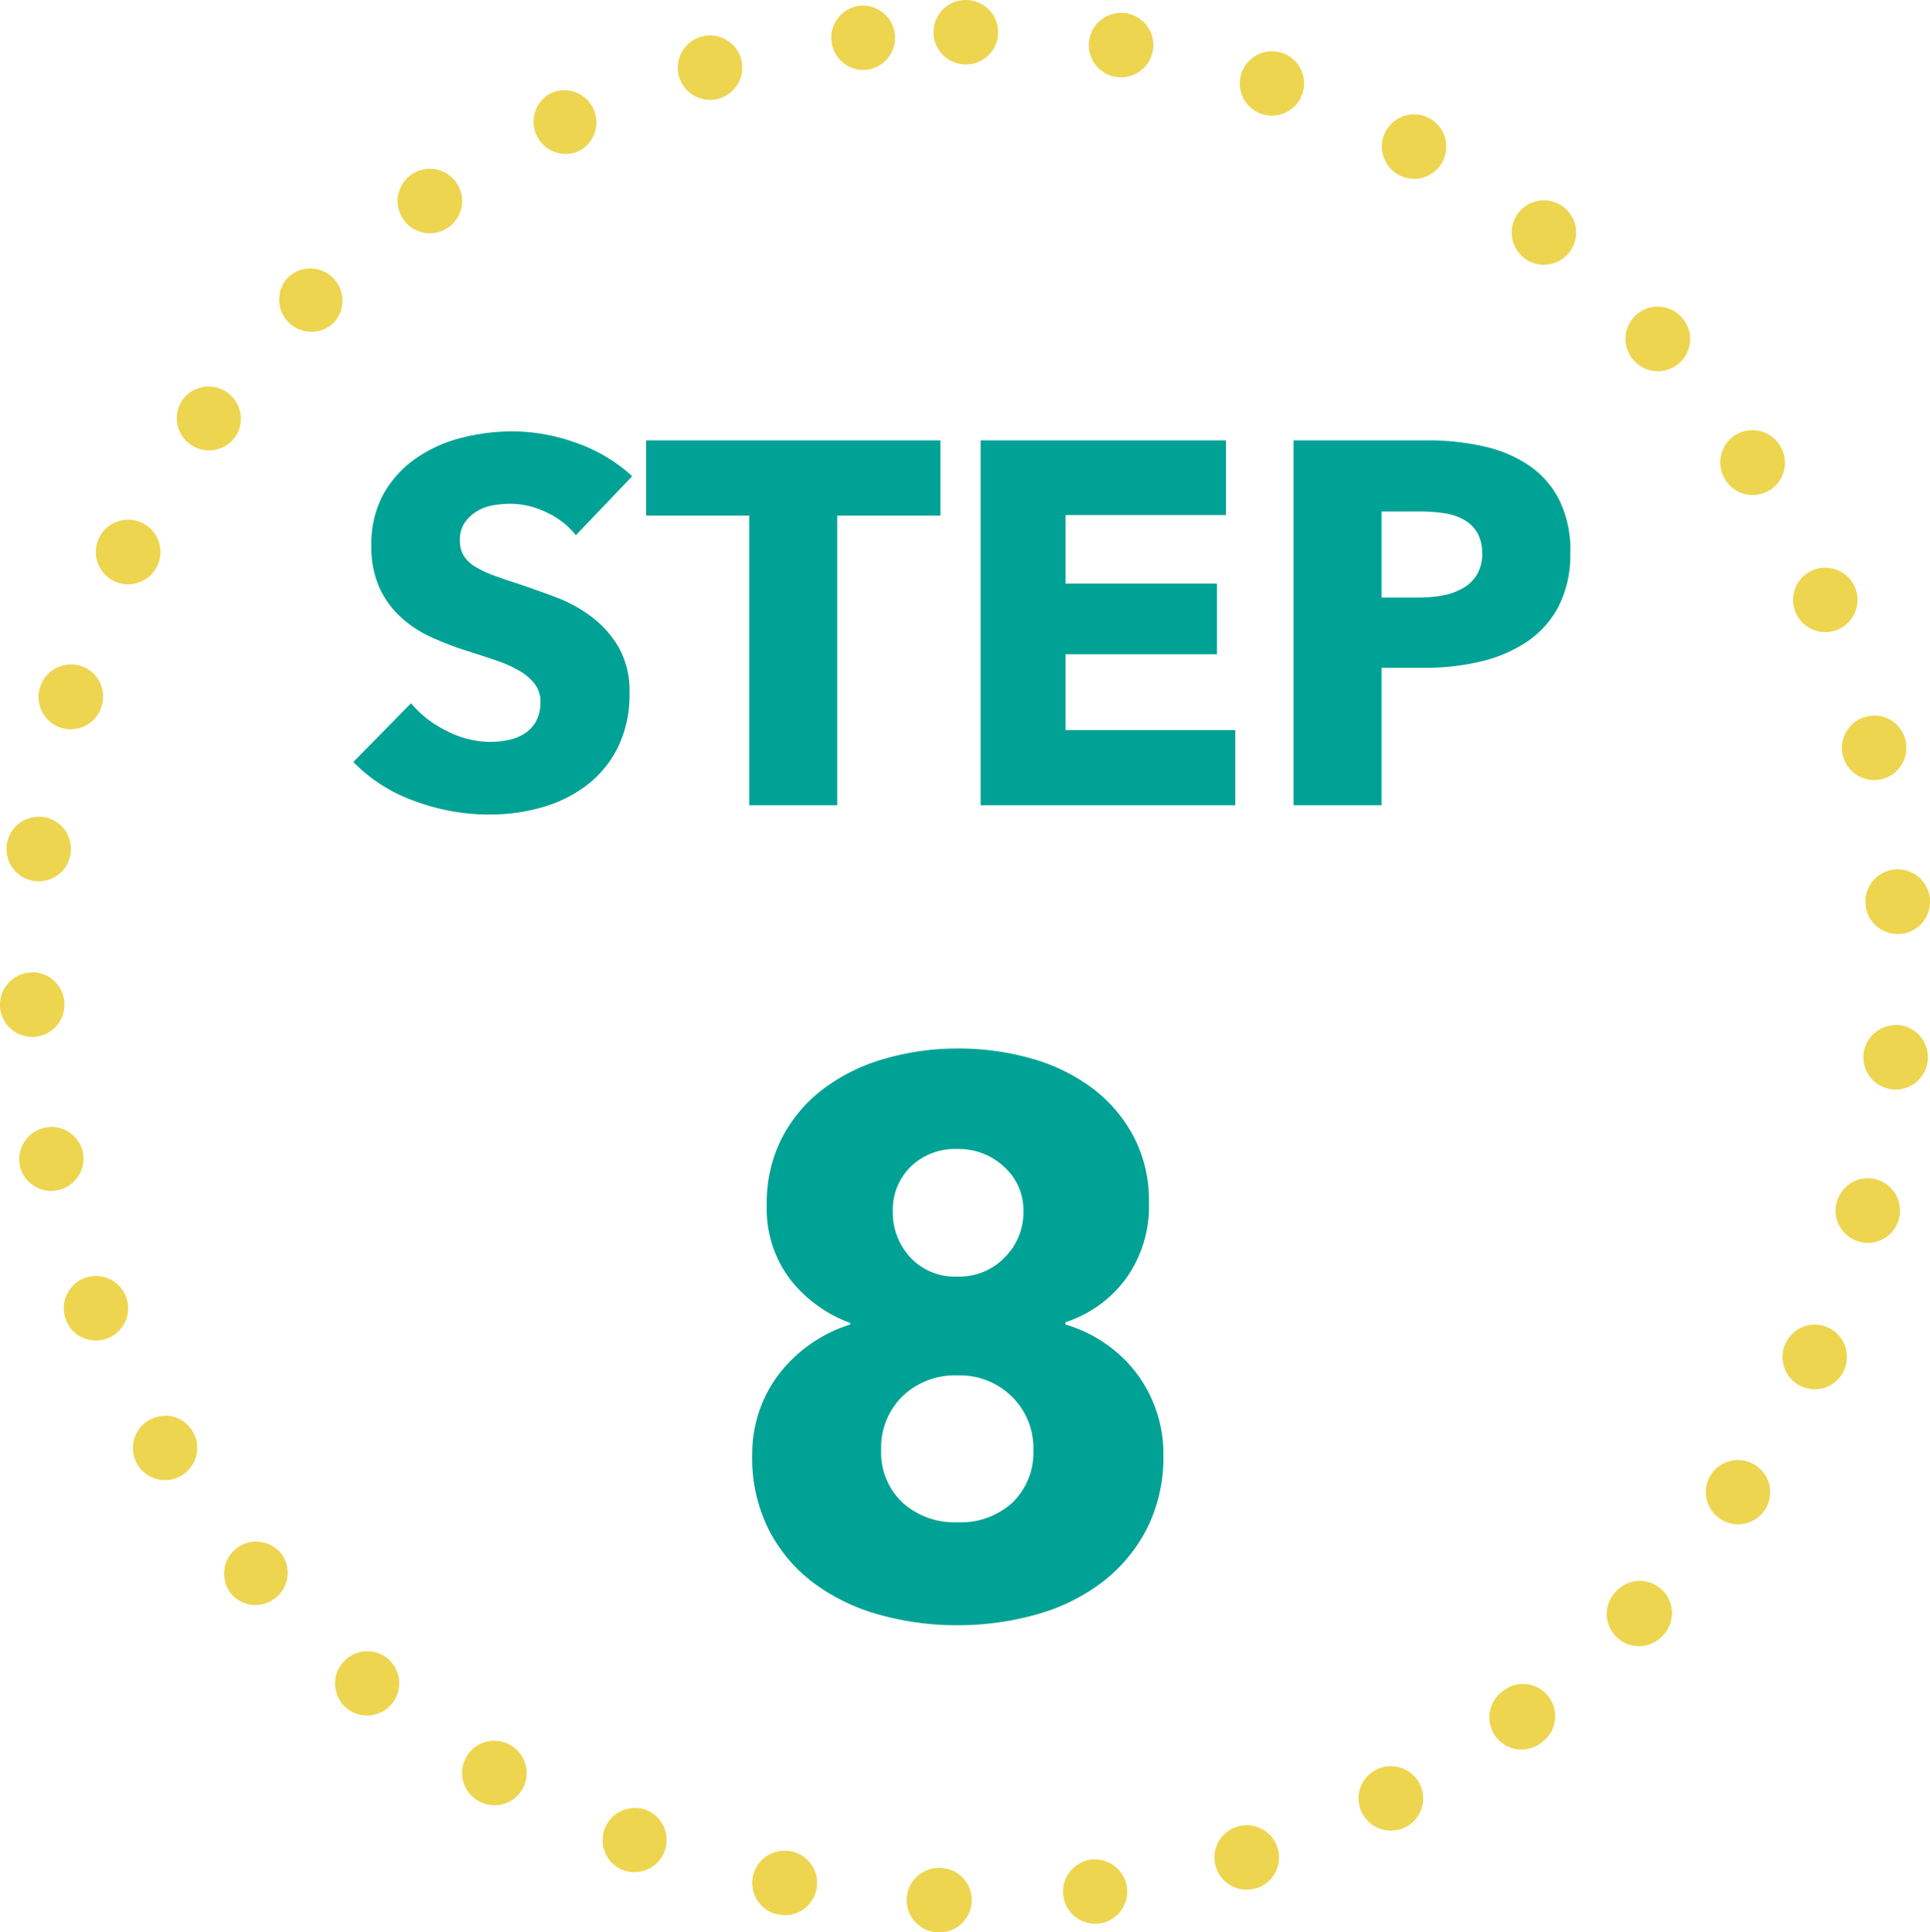 <svg xmlns="http://www.w3.org/2000/svg" width="59.908" height="59.989" viewBox="0 0 59.908 59.989">
  <g id="グループ_107" data-name="グループ 107" transform="translate(-169.024 -1110)">
    <path id="パス_733" data-name="パス 733" d="M14.136-4.848a4.927,4.927,0,0,1-.528,2.34A4.942,4.942,0,0,1,12.2-.852a6.046,6.046,0,0,1-2.04.984A8.953,8.953,0,0,1,7.752.456,8.912,8.912,0,0,1,5.328.132,6.194,6.194,0,0,1,3.3-.84,4.824,4.824,0,0,1,1.9-2.484a4.927,4.927,0,0,1-.528-2.34,4.148,4.148,0,0,1,.24-1.428,4.026,4.026,0,0,1,.66-1.176,4.461,4.461,0,0,1,.972-.888A4.421,4.421,0,0,1,4.416-8.88v-.048A4.2,4.2,0,0,1,2.568-10.26a3.612,3.612,0,0,1-.744-2.34,4.416,4.416,0,0,1,.48-2.088,4.5,4.5,0,0,1,1.3-1.524,5.817,5.817,0,0,1,1.9-.924,8.088,8.088,0,0,1,2.256-.312,8.26,8.26,0,0,1,2.244.3,5.791,5.791,0,0,1,1.884.9,4.542,4.542,0,0,1,1.308,1.5,4.259,4.259,0,0,1,.492,2.076,3.848,3.848,0,0,1-.72,2.376,3.779,3.779,0,0,1-1.872,1.344v.072a4.34,4.34,0,0,1,1.2.564,4.227,4.227,0,0,1,.96.888A4.187,4.187,0,0,1,13.9-6.252,4.076,4.076,0,0,1,14.136-4.848ZM9.792-12.384a1.811,1.811,0,0,0-.6-1.392,2.053,2.053,0,0,0-1.44-.552,1.979,1.979,0,0,0-1.464.552,1.887,1.887,0,0,0-.552,1.392,2.047,2.047,0,0,0,.54,1.416,1.885,1.885,0,0,0,1.476.6,1.942,1.942,0,0,0,1.464-.6A1.977,1.977,0,0,0,9.792-12.384ZM10.1-4.992a2.231,2.231,0,0,0-.66-1.644A2.291,2.291,0,0,0,7.752-7.3a2.345,2.345,0,0,0-1.716.648,2.221,2.221,0,0,0-.66,1.656,2.134,2.134,0,0,0,.66,1.644,2.423,2.423,0,0,0,1.716.612,2.38,2.38,0,0,0,1.7-.612A2.154,2.154,0,0,0,10.1-4.992Z" transform="translate(191 1160)" fill="#00a295"/>
    <path id="パス_732" data-name="パス 732" d="M-12.1-8.384a2.47,2.47,0,0,0-.92-.712,2.6,2.6,0,0,0-1.1-.264,3.263,3.263,0,0,0-.552.048,1.425,1.425,0,0,0-.5.184,1.246,1.246,0,0,0-.376.352.937.937,0,0,0-.152.552.89.89,0,0,0,.12.48,1.068,1.068,0,0,0,.352.336,3.137,3.137,0,0,0,.552.264q.32.12.72.248.576.192,1.2.424a4.488,4.488,0,0,1,1.136.616,3.234,3.234,0,0,1,.848.952,2.742,2.742,0,0,1,.336,1.416,3.7,3.7,0,0,1-.36,1.688A3.366,3.366,0,0,1-11.76-.624a4.148,4.148,0,0,1-1.392.688,5.853,5.853,0,0,1-1.616.224A6.673,6.673,0,0,1-17.12-.136a4.983,4.983,0,0,1-1.888-1.208l1.792-1.824a3.311,3.311,0,0,0,1.1.856,2.975,2.975,0,0,0,1.352.344,2.721,2.721,0,0,0,.592-.064,1.477,1.477,0,0,0,.5-.208,1.041,1.041,0,0,0,.344-.384A1.209,1.209,0,0,0-13.2-3.2a.911.911,0,0,0-.16-.544,1.563,1.563,0,0,0-.456-.408,3.673,3.673,0,0,0-.736-.336q-.44-.152-1-.328a9.557,9.557,0,0,1-1.064-.416,3.561,3.561,0,0,1-.928-.616A2.853,2.853,0,0,1-18.2-6.76a3.092,3.092,0,0,1-.248-1.3,3.206,3.206,0,0,1,.384-1.616,3.338,3.338,0,0,1,1.008-1.1,4.33,4.33,0,0,1,1.408-.632,6.384,6.384,0,0,1,1.584-.2,5.881,5.881,0,0,1,1.96.352,5.046,5.046,0,0,1,1.752,1.04Zm8.112-.608V0H-6.72V-8.992h-3.2v-2.336H-.784v2.336ZM.464,0V-11.328H8.08v2.32H3.1V-6.88h4.7v2.192H3.1v2.352H8.368V0Zm18.3-7.84A3.475,3.475,0,0,1,18.4-6.168a3.023,3.023,0,0,1-.992,1.1,4.378,4.378,0,0,1-1.44.608,7.381,7.381,0,0,1-1.7.192h-1.36V0H10.176V-11.328h4.16a7.807,7.807,0,0,1,1.736.184,4.094,4.094,0,0,1,1.408.592,2.868,2.868,0,0,1,.944,1.072A3.537,3.537,0,0,1,18.768-7.84Zm-2.736.016a1.22,1.22,0,0,0-.16-.656,1.115,1.115,0,0,0-.432-.4,1.853,1.853,0,0,0-.616-.192,5.148,5.148,0,0,0-.712-.048h-1.2v2.672h1.152a4.109,4.109,0,0,0,.736-.064,1.976,1.976,0,0,0,.632-.224,1.2,1.2,0,0,0,.44-.424A1.262,1.262,0,0,0,16.032-7.824Z" transform="translate(199 1135)" fill="#00a295"/>
    <path id="circle_doted" d="M30,0h.007a1,1,0,0,1,0,2H30a1,1,0,1,1,0-2Zm4.817.4a1.007,1.007,0,0,1,.164.013h.008a1,1,0,0,1-.33,1.973h-.005A1,1,0,0,1,34.817.4ZM39.5,1.591a1,1,0,0,1,.328.055l.007,0a1,1,0,0,1-.657,1.889l0,0A1,1,0,0,1,39.5,1.591Zm4.418,1.96a1,1,0,0,1,.48.123l0,0h0a1,1,0,1,1-.962,1.754l0,0a1,1,0,0,1,.481-1.877Zm4.03,2.668a1,1,0,0,1,.619.215l0,0,0,0a1,1,0,0,1-1.239,1.57l0,0a1,1,0,0,1,.62-1.785Zm3.533,3.3a1,1,0,0,1,.74.328h0l0,0a1,1,0,1,1-1.481,1.344l0,0a1,1,0,0,1,.74-1.672Zm2.94,3.837a1,1,0,0,1,.842.459v0l0,0a1,1,0,1,1-1.683,1.08l0,0a1,1,0,0,1,.841-1.54Zm2.263,4.27a1,1,0,0,1,.919.606l0,0v0a1,1,0,1,1-1.84.785l0,0a1,1,0,0,1,.919-1.393ZM58.2,22.212a1,1,0,0,1,.971.766v.006h0a1,1,0,1,1-1.945.466v0a1,1,0,0,1,.973-1.233Zm.73,4.778a1,1,0,0,1,1,.932h0v.007a1,1,0,0,1-2,.133v-.005a1,1,0,0,1,.929-1.066Zm-.069,4.835c.032,0,.065,0,.1,0a1,1,0,0,1,.9,1.092v.005a1,1,0,0,1-1.991-.193v-.005A1,1,0,0,1,58.863,31.825ZM58,36.58a1,1,0,0,1,.967,1.259l0,.01a1,1,0,0,1-1.93-.525v0A1,1,0,0,1,58,36.58Zm-1.646,4.543a1,1,0,0,1,.908,1.417l0,.01a1,1,0,0,1-1.815-.841l0,0A1,1,0,0,1,56.354,41.122Zm-2.382,4.205a1,1,0,0,1,.827,1.561l-.006.009a1,1,0,0,1-1.65-1.13l0,0A1,1,0,0,1,53.972,45.327ZM50.924,49.08a1,1,0,0,1,.721,1.692l0,0A1,1,0,1,1,50.2,49.391l0,0A1,1,0,0,1,50.924,49.08Zm-3.626,3.2a1,1,0,0,1,.6,1.8l0,0a1,1,0,1,1-1.194-1.6l0,0A1,1,0,0,1,47.3,52.278Zm-4.1,2.553a1,1,0,0,1,.457,1.89l-.006,0a1,1,0,0,1-.91-1.781l0,0A1,1,0,0,1,43.194,54.831Zm-4.469,1.834a1,1,0,0,1,.3,1.953l-.008,0a1,1,0,0,1-.6-1.908l0,0A1,1,0,0,1,38.725,56.665Zm-4.713,1.06a1,1,0,0,1,.138,1.99h-.007a1,1,0,0,1-.274-1.981h.005A1.008,1.008,0,0,1,34.011,57.725Zm-4.835.264h.033a1,1,0,0,1-.052,2h-.009a1,1,0,0,1,.027-2Zm-4.8-.534a1,1,0,0,1,.194.019h.005a1,1,0,0,1-.385,1.963H24.18a1,1,0,0,1,.192-1.981Zm-4.645-1.327a1,1,0,0,1,.354.065l0,0a1,1,0,0,1-.708,1.87l-.007,0a1,1,0,0,1,.356-1.935Zm-4.359-2.085a1,1,0,0,1,.5.137l0,0a1,1,0,0,1-1.007,1.728l-.01-.006a1,1,0,0,1,.508-1.862Zm-3.954-2.781a1,1,0,0,1,.641.233l0,0a1,1,0,0,1-1.282,1.535h0l0,0a1,1,0,0,1,.643-1.766Zm-3.441-3.4a1,1,0,0,1,.76.349l0,0a1,1,0,0,1-1.517,1.3l-.007-.008a1,1,0,0,1,.761-1.648ZM5.142,43.947A1,1,0,0,1,6,44.431l0,0A1,1,0,0,1,4.291,45.47l0,0,0,0a1,1,0,0,1,.857-1.514ZM3,39.614a1,1,0,0,1,.931.634l0,0a1,1,0,0,1-1.86.736l0-.009A1,1,0,0,1,3,39.614ZM1.619,34.985a1,1,0,0,1,.978.795v.005A1,1,0,0,1,.641,36.2v-.009a1,1,0,0,1,.98-1.2Zm-.595-4.8a1,1,0,0,1,1,.96v.005a1,1,0,0,1-2,.082v0h0a1,1,0,0,1,.959-1.039Zm.2-4.832a1.011,1.011,0,0,1,.126.008,1,1,0,0,1,.868,1.117v.005a1,1,0,0,1-1.985-.245v-.007h0A1,1,0,0,1,1.225,25.357Zm1-4.728a1,1,0,0,1,.958,1.288v0a1,1,0,1,1-1.915-.576h0v0h0A1,1,0,0,1,2.226,20.629ZM4,16.135a1,1,0,0,1,.9,1.444l0,0A1,1,0,0,1,3.1,16.7l0-.007h0A1,1,0,0,1,4,16.135ZM6.5,12a1,1,0,0,1,.809,1.587l0,0a1,1,0,0,1-1.62-1.172l0,0,0,0A1,1,0,0,1,6.5,12ZM9.655,8.334a1,1,0,0,1,.7,1.713l0,0a1,1,0,0,1-1.4-1.425l0,0h0A1,1,0,0,1,9.655,8.334ZM13.368,5.24a1,1,0,0,1,.575,1.819l0,0A1,1,0,1,1,12.79,5.424l0,0A1,1,0,0,1,13.368,5.24ZM17.542,2.8a1,1,0,0,1,.431,1.9l0,0A1,1,0,0,1,17.107,2.9l.007,0A1,1,0,0,1,17.542,2.8ZM22.064,1.1a1,1,0,0,1,.273,1.962h0a1,1,0,0,1-.547-1.924l.008,0A1,1,0,0,1,22.064,1.1ZM26.808.174a1,1,0,0,1,.108,1.994H26.91A1,1,0,0,1,26.689.181H26.7A1.009,1.009,0,0,1,26.808.174Z" transform="translate(169 1110)" fill="#edd54f"/>
  </g>
</svg>
